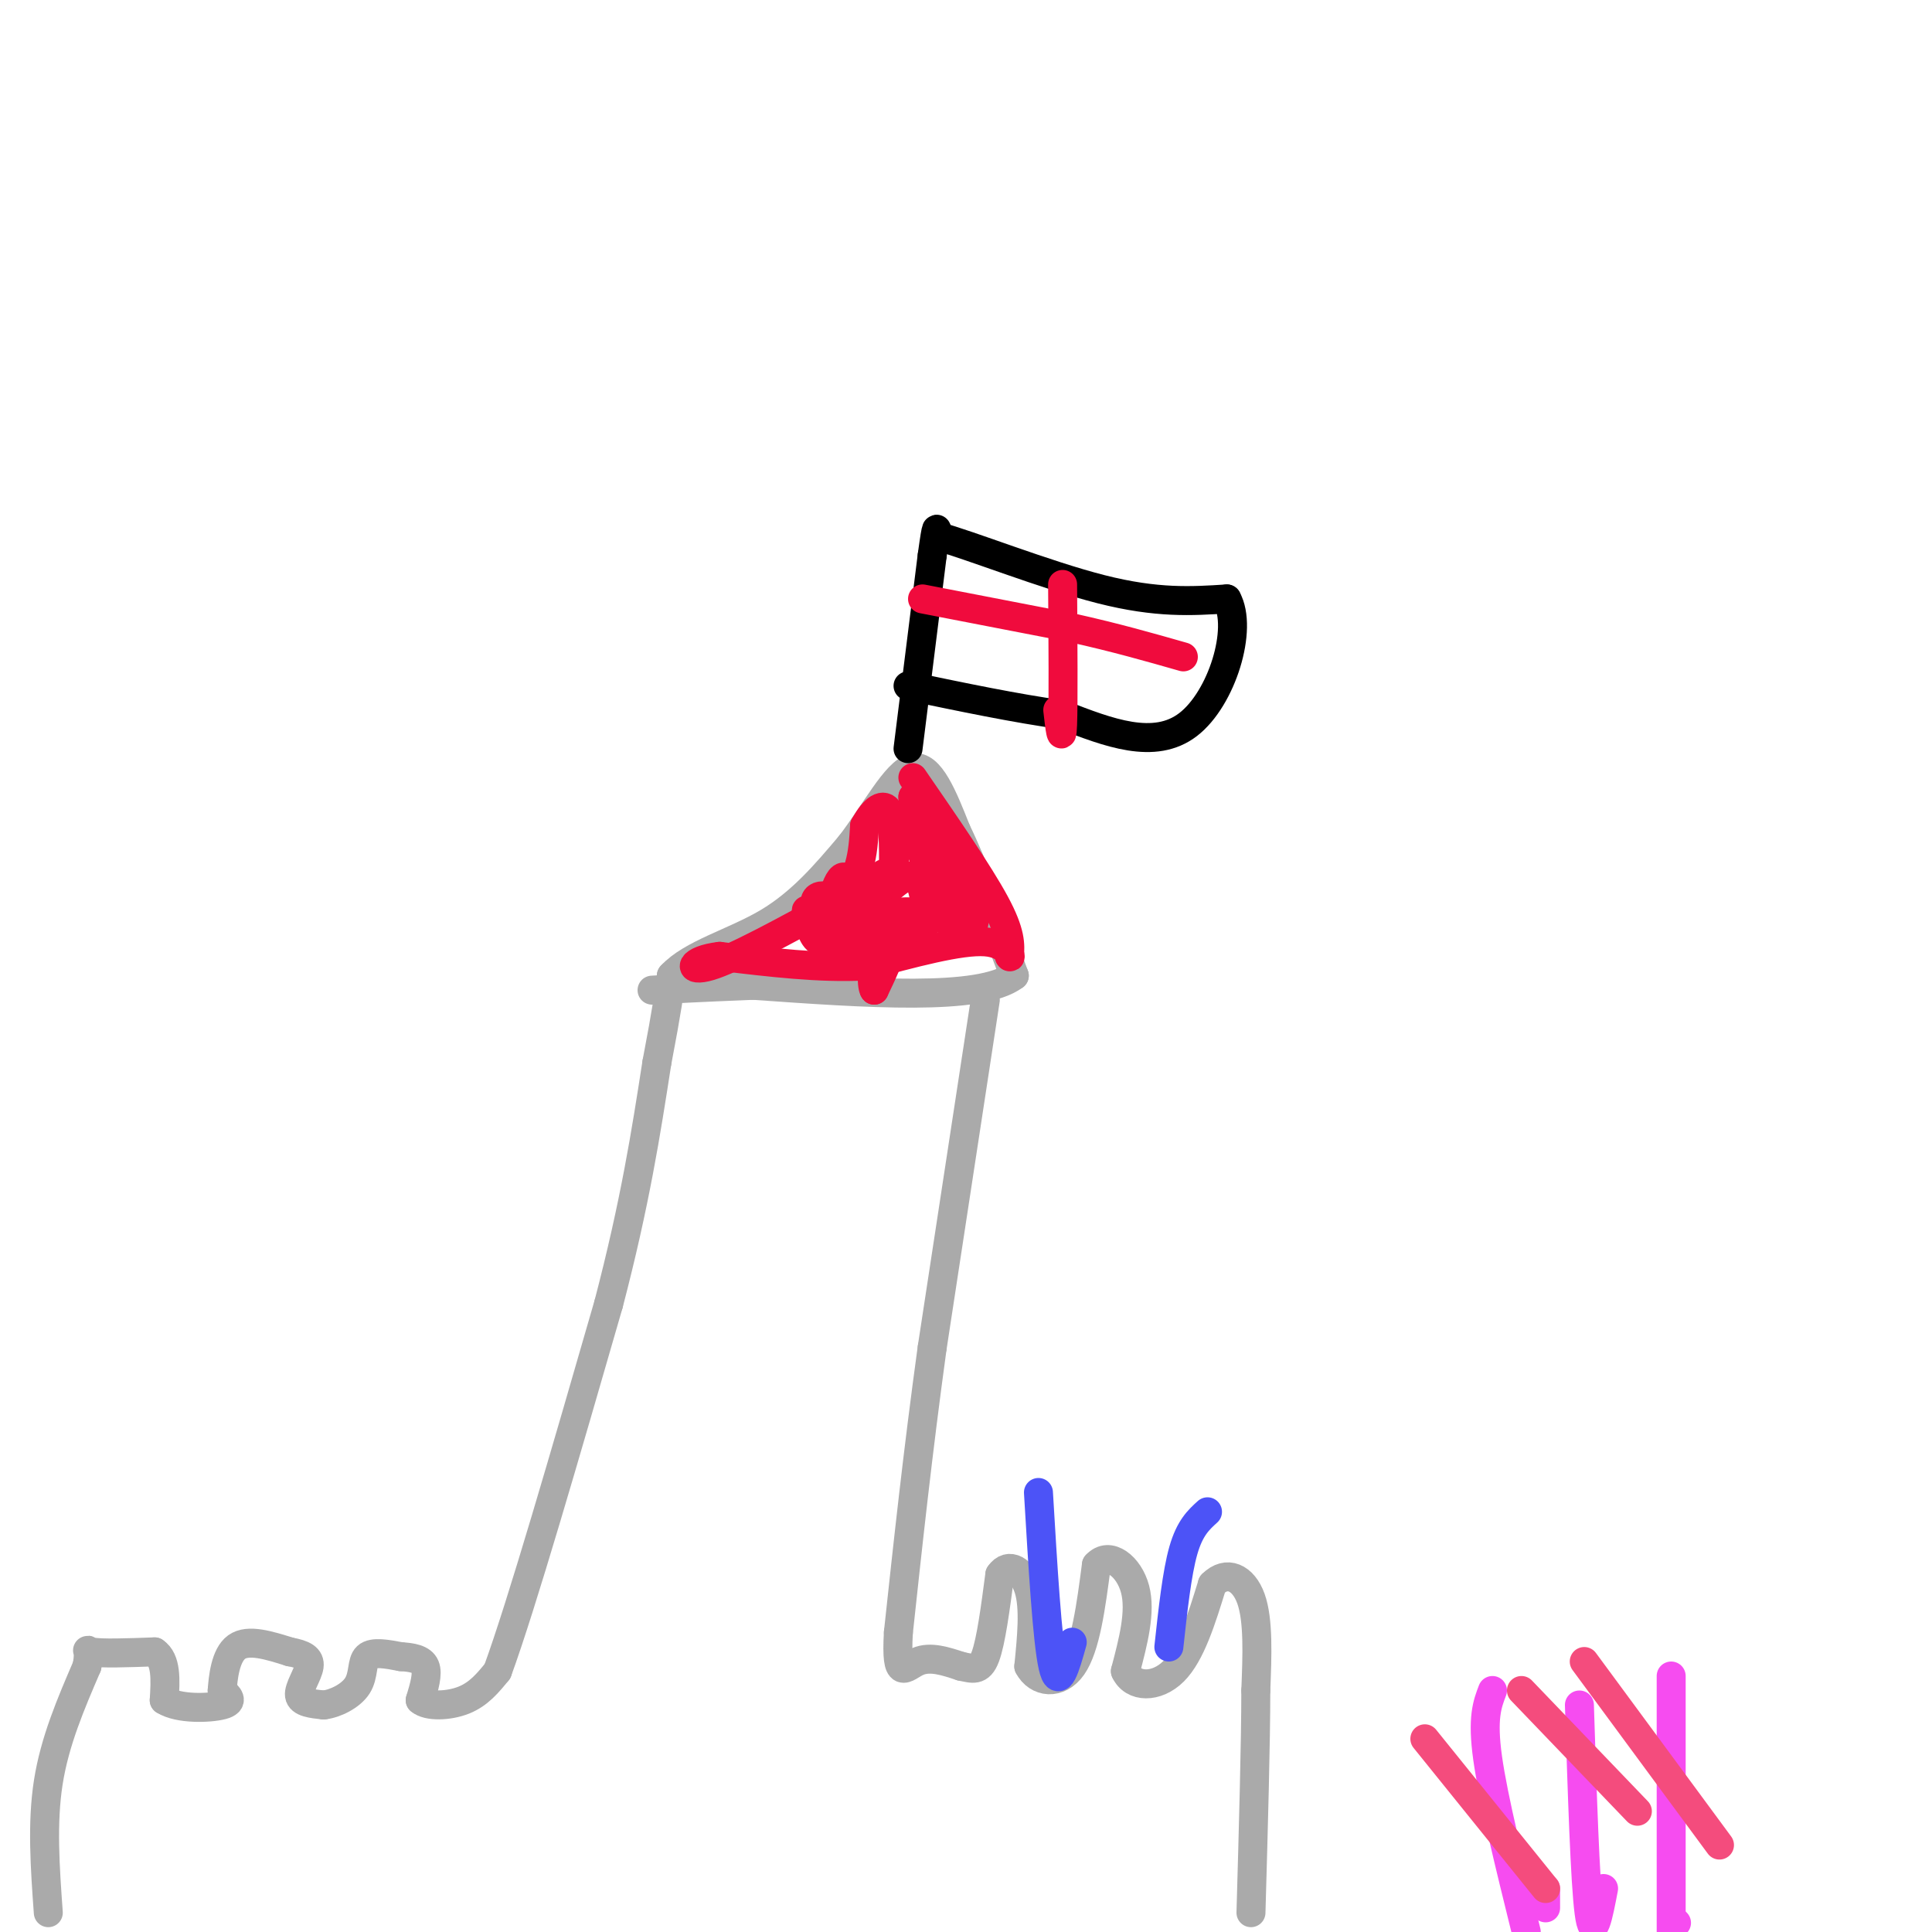 <svg viewBox='0 0 400 400' version='1.1' xmlns='http://www.w3.org/2000/svg' xmlns:xlink='http://www.w3.org/1999/xlink'><g fill='none' stroke='rgb(170,170,170)' stroke-width='6' stroke-linecap='round' stroke-linejoin='round'><path d='M10,396c-0.667,-9.250 -1.333,-18.500 0,-27c1.333,-8.500 4.667,-16.250 8,-24'/><path d='M18,345c0.889,-4.400 -0.889,-3.400 1,-3c1.889,0.400 7.444,0.200 13,0'/><path d='M32,342c2.500,1.667 2.250,5.833 2,10'/><path d='M34,352c2.978,1.911 9.422,1.689 12,1c2.578,-0.689 1.289,-1.844 0,-3'/><path d='M46,350c0.178,-2.511 0.622,-7.289 3,-9c2.378,-1.711 6.689,-0.356 11,1'/><path d='M60,342c2.786,0.500 4.250,1.250 4,3c-0.250,1.750 -2.214,4.500 -2,6c0.214,1.500 2.607,1.750 5,2'/><path d='M67,353c2.321,-0.238 5.625,-1.833 7,-4c1.375,-2.167 0.821,-4.905 2,-6c1.179,-1.095 4.089,-0.548 7,0'/><path d='M83,343c2.244,0.133 4.356,0.467 5,2c0.644,1.533 -0.178,4.267 -1,7'/><path d='M87,352c1.533,1.356 5.867,1.244 9,0c3.133,-1.244 5.067,-3.622 7,-6'/><path d='M103,346c5.000,-13.667 14.000,-44.833 23,-76'/><path d='M126,270c5.500,-21.000 7.750,-35.500 10,-50'/><path d='M136,220c2.167,-11.333 2.583,-14.667 3,-18'/><path d='M139,202c4.156,-4.533 13.044,-6.867 20,-11c6.956,-4.133 11.978,-10.067 17,-16'/><path d='M176,175c5.133,-6.622 9.467,-15.178 13,-16c3.533,-0.822 6.267,6.089 9,13'/><path d='M198,172c3.500,7.167 7.750,18.583 12,30'/><path d='M210,202c-7.000,5.333 -30.500,3.667 -54,2'/><path d='M156,204c-12.500,0.500 -16.750,0.750 -21,1'/><path d='M204,207c0.000,0.000 -11.000,72.000 -11,72'/><path d='M193,279c-3.000,21.833 -5.000,40.417 -7,59'/><path d='M186,338c-0.600,10.467 1.400,7.133 4,6c2.600,-1.133 5.800,-0.067 9,1'/><path d='M199,345c2.378,0.467 3.822,1.133 5,-2c1.178,-3.133 2.089,-10.067 3,-17'/><path d='M207,326c1.800,-2.689 4.800,-0.911 6,3c1.200,3.911 0.600,9.956 0,16'/><path d='M213,345c1.778,3.422 6.222,3.978 9,0c2.778,-3.978 3.889,-12.489 5,-21'/><path d='M227,324c2.644,-2.911 6.756,0.311 8,5c1.244,4.689 -0.378,10.844 -2,17'/><path d='M233,346c1.556,3.444 6.444,3.556 10,0c3.556,-3.556 5.778,-10.778 8,-18'/><path d='M251,328c2.978,-2.978 6.422,-1.422 8,3c1.578,4.422 1.289,11.711 1,19'/><path d='M260,350c0.000,10.833 -0.500,28.417 -1,46'/></g>
<g fill='none' stroke='rgb(0,0,0)' stroke-width='6' stroke-linecap='round' stroke-linejoin='round'><path d='M188,155c0.000,0.000 5.000,-40.000 5,-40'/><path d='M193,115c1.000,-7.333 1.000,-5.667 1,-4'/><path d='M194,111c6.556,1.733 22.444,8.067 34,11c11.556,2.933 18.778,2.467 26,2'/><path d='M254,124c3.422,6.178 -1.022,20.622 -8,26c-6.978,5.378 -16.489,1.689 -26,-2'/><path d='M220,148c-9.667,-1.333 -20.833,-3.667 -32,-6'/></g>
<g fill='none' stroke='rgb(240,11,61)' stroke-width='6' stroke-linecap='round' stroke-linejoin='round'><path d='M220,121c0.083,12.333 0.167,24.667 0,29c-0.167,4.333 -0.583,0.667 -1,-3'/><path d='M191,124c0.000,0.000 31.000,6.000 31,6'/><path d='M222,130c9.000,2.000 16.000,4.000 23,6'/><path d='M189,161c6.833,9.917 13.667,19.833 17,26c3.333,6.167 3.167,8.583 3,11'/><path d='M209,198c0.467,0.822 0.133,-2.622 -5,-3c-5.133,-0.378 -15.067,2.311 -25,5'/><path d='M179,200c-9.167,0.500 -19.583,-0.750 -30,-2'/><path d='M149,198c-6.267,0.711 -6.933,3.489 -2,2c4.933,-1.489 15.467,-7.244 26,-13'/><path d='M173,187c5.333,-4.833 5.667,-10.417 6,-16'/><path d='M179,171c2.000,-3.689 4.000,-4.911 5,-3c1.000,1.911 1.000,6.956 1,12'/><path d='M185,180c0.202,0.036 0.208,-5.875 1,-7c0.792,-1.125 2.369,2.536 3,2c0.631,-0.536 0.315,-5.268 0,-10'/><path d='M189,165c0.500,1.333 1.750,9.667 3,18'/><path d='M192,183c0.738,-0.845 1.083,-11.958 1,-11c-0.083,0.958 -0.595,13.988 0,17c0.595,3.012 2.298,-3.994 4,-11'/><path d='M197,178c0.303,2.177 -0.939,13.120 0,14c0.939,0.880 4.061,-8.301 5,-8c0.939,0.301 -0.303,10.086 -2,11c-1.697,0.914 -3.848,-7.043 -6,-15'/><path d='M194,180c-1.369,0.762 -1.792,10.167 -2,11c-0.208,0.833 -0.202,-6.905 -2,-9c-1.798,-2.095 -5.399,1.452 -9,5'/><path d='M181,187c-0.623,-1.319 2.319,-7.116 2,-6c-0.319,1.116 -3.900,9.144 -4,11c-0.100,1.856 3.281,-2.462 5,-3c1.719,-0.538 1.777,2.703 1,6c-0.777,3.297 -2.388,6.648 -4,10'/><path d='M181,205c-0.712,-0.648 -0.490,-7.269 0,-11c0.490,-3.731 1.250,-4.572 4,-5c2.750,-0.428 7.490,-0.445 5,2c-2.490,2.445 -12.209,7.351 -16,5c-3.791,-2.351 -1.655,-11.957 0,-14c1.655,-2.043 2.827,3.479 4,9'/><path d='M178,191c-0.450,2.577 -3.577,4.520 -6,3c-2.423,-1.520 -4.144,-6.504 -3,-8c1.144,-1.496 5.152,0.496 7,2c1.848,1.504 1.536,2.520 0,4c-1.536,1.480 -4.296,3.423 -6,3c-1.704,-0.423 -2.352,-3.211 -3,-6'/><path d='M167,189c-0.333,-1.000 0.333,-0.500 1,0'/></g>
<g fill='none' stroke='rgb(246,76,240)' stroke-width='6' stroke-linecap='round' stroke-linejoin='round'><path d='M309,350c-1.083,2.833 -2.167,5.667 -1,14c1.167,8.333 4.583,22.167 8,36'/><path d='M320,395c0.000,0.000 0.000,-4.000 0,-4'/><path d='M327,353c0.583,18.333 1.167,36.667 2,43c0.833,6.333 1.917,0.667 3,-5'/><path d='M346,347c0.000,0.000 0.000,53.000 0,53'/><path d='M347,398c0.000,0.000 0.100,0.100 0.1,0.1'/></g>
<g fill='none' stroke='rgb(76,83,247)' stroke-width='6' stroke-linecap='round' stroke-linejoin='round'><path d='M215,309c0.917,15.417 1.833,30.833 3,36c1.167,5.167 2.583,0.083 4,-5'/><path d='M250,313c-1.833,1.667 -3.667,3.333 -5,8c-1.333,4.667 -2.167,12.333 -3,20'/></g>
<g fill='none' stroke='rgb(244,76,125)' stroke-width='6' stroke-linecap='round' stroke-linejoin='round'><path d='M295,360c0.000,0.000 25.000,31.000 25,31'/><path d='M315,350c0.000,0.000 24.000,25.000 24,25'/><path d='M328,344c0.000,0.000 28.000,38.000 28,38'/></g>
</svg>